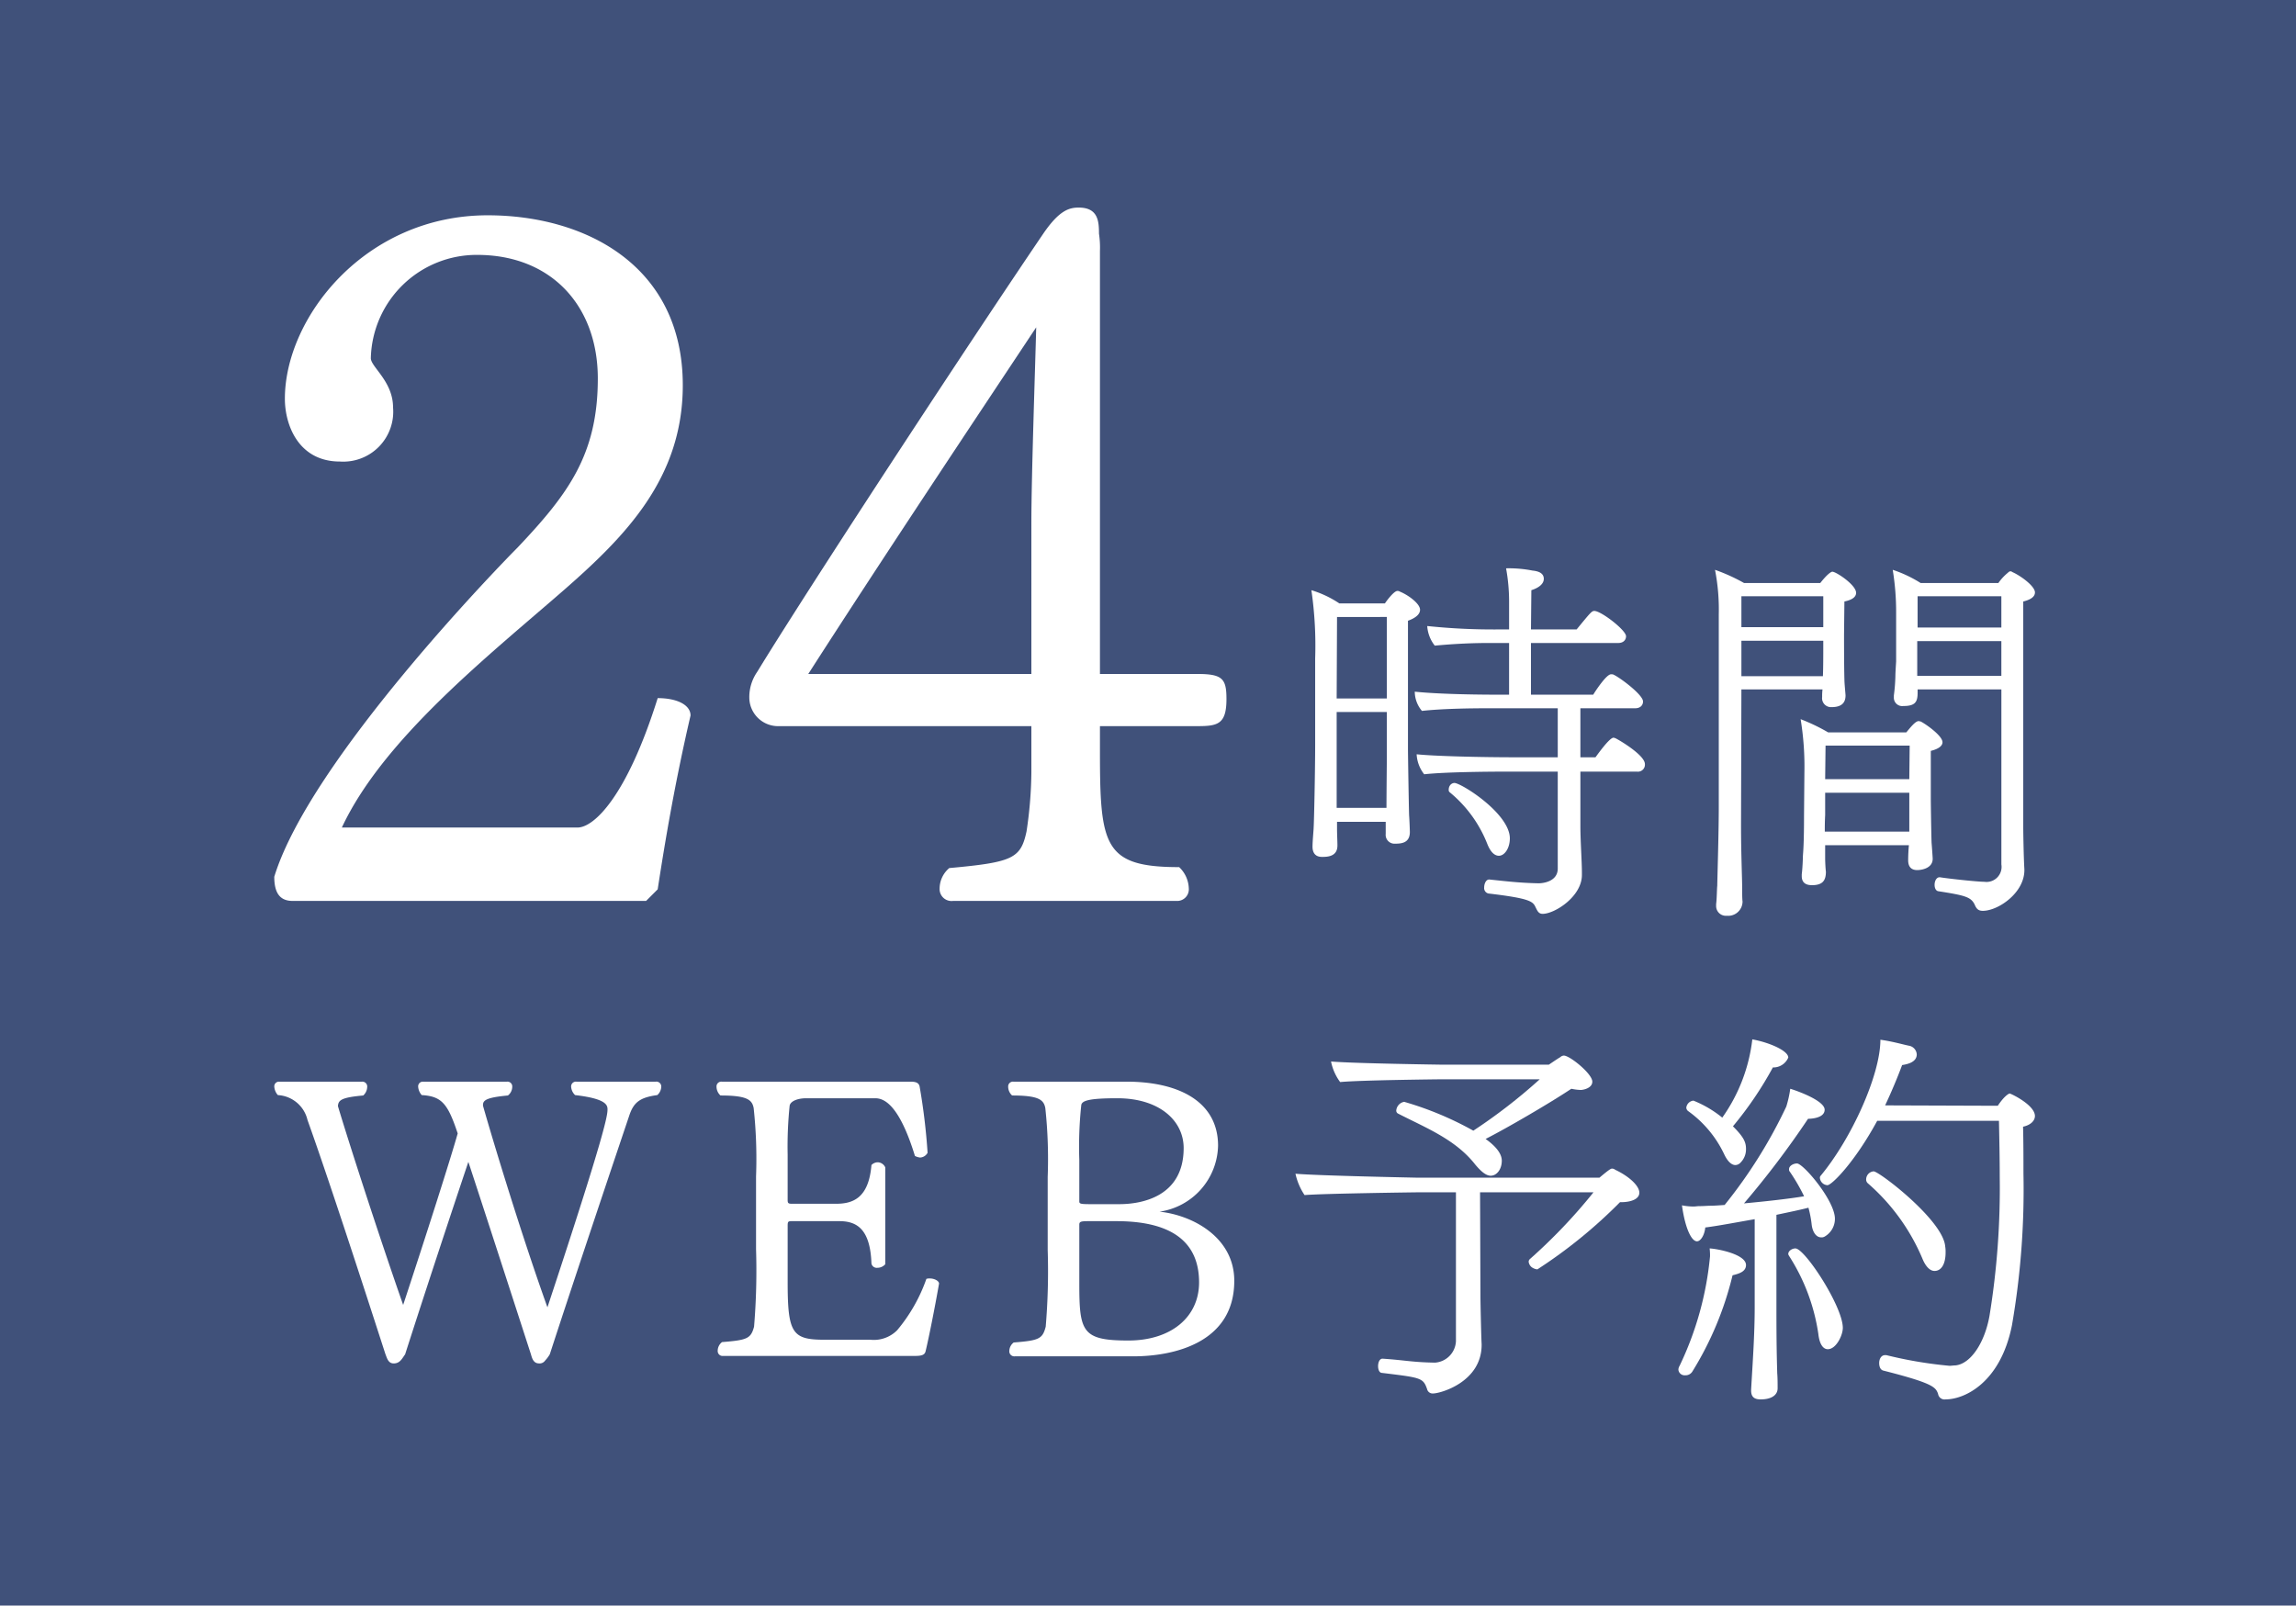 <svg xmlns="http://www.w3.org/2000/svg" width="250" height="174.852" viewBox="0 0 250 174.852"><defs><style>.cls-1{fill:#40517a;}.cls-2{fill:#fff;}</style></defs><title>アセット 1</title><g id="レイヤー_2" data-name="レイヤー 2"><g id="レイヤー_1-2" data-name="レイヤー 1"><rect class="cls-1" width="250" height="174.852"/><path class="cls-2" d="M71.613,96.851l-1.262,1.263H31.862c-1.368,0-1.998-.842-1.998-2.629C33.754,82.759,54.682,61.306,56.365,59.623c5.468-5.784,8.728-10.096,8.728-18.403,0-7.888-5.048-13.461-13.145-13.461A11.524,11.524,0,0,0,40.379,39.011c0,.947,2.419,2.525,2.419,5.364a5.439,5.439,0,0,1-5.785,5.888c-4.522,0-5.994-3.995-5.994-6.835,0-8.834,8.728-19.981,22.084-19.981,10.622,0,21.243,5.467,21.243,18.509,0,10.096-6.204,16.405-12.935,22.294-8.203,7.151-19.666,16.196-24.188,25.871H62.885c1.788,0,5.363-3.365,8.728-14.092,2.104,0,3.576.736,3.576,1.893C73.506,85.178,72.454,91.383,71.613,96.851Z"/><path class="cls-2" d="M130.388,79.079H119.768V81.812c0,10.306.42,12.621,8.623,12.621a3.315,3.315,0,0,1,1.051,2.314,1.267,1.267,0,0,1-1.366,1.366H103.782a1.3,1.3,0,0,1-1.472-1.366,2.939,2.939,0,0,1,1.052-2.211c6.941-.63,7.782-1.051,8.413-3.995a45.159,45.159,0,0,0,.526-6.415V79.079H84.853a3.136,3.136,0,0,1-3.26-2.944,4.826,4.826,0,0,1,.841-2.944l.841-1.368C90.217,60.675,106.096,36.488,113.668,25.341c1.683-2.42,2.734-2.735,3.786-2.735,2.104,0,2.209,1.472,2.209,2.84a10.218,10.218,0,0,1,.105,1.893V73.399h10.621c2.735,0,3.155.527,3.155,2.735C133.543,78.868,132.596,79.079,130.388,79.079ZM88.008,73.399h24.293V56.89c0-4.943.421-17.037.526-21.244C106.201,45.637,96.106,60.781,88.008,73.399Z"/><path class="cls-2" d="M154.622,66.41c0,.369-.289.822-1.315,1.192V81.61c0,.492.081,5.792.123,7.189.04.452.082,1.724.082,1.807,0,1.192-.903,1.274-1.602,1.274a.962.962,0,0,1-1.027-1.068V89.498h-5.3v.862c0,.371.042,1.356.042,1.603v.123c0,1.233-1.15,1.233-1.684,1.233-.822,0-1.027-.574-1.027-1.109,0-.616.123-1.85.123-2.095.042-.534.165-6.163.165-9.12v-9.284A42.109,42.109,0,0,0,142.791,64.274a11.43,11.43,0,0,1,3.039,1.437h4.971c.04-.082.945-1.355,1.355-1.355a.477.477,0,0,1,.289.082C153.266,64.766,154.622,65.711,154.622,66.41Zm-9.039.781-.04,8.873h5.463V67.19Zm-.04,10.352V87.977h5.423c0-1.315.04-5.094.04-5.668V77.543ZM179.106,83.212a.764.764,0,0,1-.863.821h-6.162v5.999c0,1.479.165,3.82.165,4.97v.289c0,2.341-2.958,4.231-4.273,4.231-.452,0-.576-.329-.781-.739-.287-.616-.616-.945-5.136-1.479a.605.605,0,0,1-.452-.658c0-.41.206-.863.534-.863h.042c1.971.206,3.328.371,5.341.411.616,0,2.095-.247,2.095-1.602V84.033H163.988c-2.013,0-6.696.042-8.914.289a3.81,3.81,0,0,1-.823-2.178c1.931.205,6.984.328,10.805.328h4.56V77.133H162.099c-1.973,0-5.012.04-7.271.287a3.27,3.27,0,0,1-.781-2.095c1.931.205,5.341.329,9.162.329h1.108V70.024h-2.053c-1.973,0-3.821.082-6.039.289a3.851,3.851,0,0,1-.822-2.137,69.192,69.192,0,0,0,7.929.371h.986v-3.082a20.246,20.246,0,0,0-.329-3.573,13.471,13.471,0,0,1,2.876.245c.822.082,1.232.371,1.232.905,0,.492-.452.945-1.355,1.232l-.042,4.273h4.971c1.52-1.85,1.644-2.013,1.931-2.013.74,0,3.45,2.095,3.45,2.752,0,.369-.245.739-.862.739h-9.491v5.629h6.779c.247-.411,1.437-2.219,1.931-2.219.123,0,.247,0,.287.042.658.287,3.205,2.177,3.205,2.916,0,.369-.247.74-.863.74h-5.957v5.339h1.644c1.395-1.931,1.807-2.136,1.971-2.136.04,0,.123.042.165.042.369.163,3.245,1.848,3.245,2.834ZM164.399,91.305c0,1.068-.574,1.891-1.191,1.891-.453,0-.905-.369-1.274-1.315a13.812,13.812,0,0,0-4.066-5.587.304.304,0,0,1-.124-.287.825.825,0,0,1,.124-.452.625.625,0,0,1,.492-.289c.74,0,6.039,3.328,6.039,6.039Z"/><path class="cls-2" d="M202.102,64.561c0,.369-.287.74-1.274.945l-.04,3.615c0,.452,0,3.452.04,4.847,0,.453.124,1.644.124,1.768,0,.781-.411,1.273-1.521,1.273a.974.974,0,0,1-1.026-1.108,5.888,5.888,0,0,1,.04-.822h-8.833l-.04,14.748c0,3.164.123,5.753.123,6.903,0,.369,0,1.192.042,1.439a1.564,1.564,0,0,1-1.726,1.56A1.057,1.057,0,0,1,186.861,98.659V98.454c.082-.576.082-1.726.123-1.973,0-.534.165-5.669.165-8.587V66.903a22.519,22.519,0,0,0-.41-4.847,19.806,19.806,0,0,1,3.163,1.437h8.297c.945-1.192,1.274-1.232,1.315-1.232C199.925,62.261,202.102,63.698,202.102,64.561Zm-12.489.369v3.369h8.915V64.931Zm0,4.848v3.862h8.875c.04-.863.04-2.506.04-2.999V69.779ZM211.509,80.83c0,.329-.287.698-1.273.945V86.951c0,.452.04,3.408.082,4.805.04.453.123,1.644.123,1.768,0,1.068-1.273,1.232-1.684,1.232-.616,0-.986-.329-.986-1.069,0-.574.04-1.273.082-1.643h-9.121v1.438c0,.369.042,1.192.082,1.439,0,.944-.328,1.478-1.52,1.478-.863,0-1.11-.452-1.11-.986v-.205c.082-.576.124-1.726.124-1.973.04-.535.123-1.438.123-4.396l.042-4.765a31.823,31.823,0,0,0-.411-5.752,20.241,20.241,0,0,1,2.999,1.439h8.504c.452-.535.986-1.232,1.356-1.232a1.758,1.758,0,0,0,.205.04c.576.287,2.382,1.561,2.382,2.26Zm-12.776,5.505v2.423c-.04.74-.04,1.315-.04,1.808h9.202V86.335Zm.042-5.136-.042,3.657h9.162l.04-3.657Zm22.8-16.678c0,.369-.287.739-1.273.986V90.114c0,.492.04,3.164.123,4.561V94.757c0,2.505-2.876,4.436-4.519,4.436-.492,0-.698-.205-.903-.698-.411-.821-1.068-.986-3.944-1.437-.287-.042-.411-.369-.411-.698,0-.411.206-.821.534-.821h.042c1.355.205,4.19.492,4.847.492a1.639,1.639,0,0,0,1.849-1.889v-19.063h-9.12v.369c0,1.027-.287,1.439-1.561,1.439a.907.907,0,0,1-1.026-.945v-.205a18.778,18.778,0,0,0,.165-2.055c0-.329.04-.986.082-1.644V66.779a28.213,28.213,0,0,0-.371-4.723,13.798,13.798,0,0,1,3.04,1.437h8.463a5.47,5.47,0,0,1,1.026-1.11c.124-.123.206-.165.289-.165a.317.317,0,0,1,.205.082c.863.371,2.465,1.521,2.465,2.219Zm-12.817,5.299v3.779h9.16V69.819Zm.04-4.889v3.41h9.12v-3.41Z"/><path class="cls-2" d="M68.514,121.498c-1.506,4.476-5.81,17.259-8.651,25.995a4.023,4.023,0,0,1-.516.689.723.723,0,0,1-.645.301c-.645,0-.775-.602-.904-1.033C55.345,139.875,52.805,132.043,50.998,126.534c-1.98,5.897-4.82,14.504-6.886,20.959-.344.474-.56.99-1.248.99-.603,0-.732-.602-.904-1.033-3.184-9.855-6.412-19.711-8.478-25.479a3.513,3.513,0,0,0-3.228-2.711,1.538,1.538,0,0,1-.387-.903.508.508,0,0,1,.516-.56h9.038a.532.532,0,0,1,.56.602,1.284,1.284,0,0,1-.431.904c-2.41.216-2.711.516-2.754,1.162,1.12,3.745,4.391,13.901,7.102,21.649,2.539-7.705,5.165-15.925,5.939-18.679-1.076-3.228-1.722-4.045-3.917-4.175a1.537,1.537,0,0,1-.387-.903.508.508,0,0,1,.516-.56h9.167a.519.519,0,0,1,.56.56,1.203,1.203,0,0,1-.473.946c-2.325.216-2.712.516-2.712,1.033v.087c1.076,3.787,4.174,14.03,7.016,21.949,6.37-19.238,6.542-20.916,6.542-21.563,0-.473-.172-1.162-3.53-1.549a1.37,1.37,0,0,1-.43-.903.519.519,0,0,1,.559-.56h8.65a.532.532,0,0,1,.603.56,1.281,1.281,0,0,1-.431.903C69.633,119.519,68.988,120.079,68.514,121.498Z"/><path class="cls-2" d="M100.785,147.149c-.087.388-.388.516-1.12.516H78.749a.532.532,0,0,1-.603-.56,1.201,1.201,0,0,1,.474-.946c2.754-.216,3.141-.388,3.486-1.678a73.661,73.661,0,0,0,.216-8.436v-7.919a51.561,51.561,0,0,0-.258-7.446c-.172-.904-.689-1.377-3.615-1.377a1.303,1.303,0,0,1-.43-.946.519.519,0,0,1,.56-.56H99.063c.516,0,.99.042,1.076.56a67.383,67.383,0,0,1,.861,7.187.982.982,0,0,1-.818.516,1.654,1.654,0,0,1-.559-.172c-1.808-5.897-3.529-6.284-4.347-6.284H87.786c-.903,0-1.722.301-1.807.819a43.503,43.503,0,0,0-.216,5.335v4.907c0,.344.043.431.473.431H91.014c1.851,0,3.573-.603,3.873-4.218a.984.984,0,0,1,.689-.301.927.927,0,0,1,.817.558v10.545a1.144,1.144,0,0,1-.861.388.585.585,0,0,1-.645-.473c-.129-3.744-1.593-4.606-3.486-4.606H86.237c-.43,0-.473.043-.473.518v6.154c0,5.552.516,6.241,4.003,6.241h4.992a3.582,3.582,0,0,0,2.927-1.033A17.919,17.919,0,0,0,100.87,139.273a1.186,1.186,0,0,1,.388-.043c.473,0,.99.259.99.56C101.774,142.501,101.129,145.728,100.785,147.149Z"/><path class="cls-2" d="M123.417,147.709H110.505a.544.544,0,0,1-.603-.603,1.183,1.183,0,0,1,.474-.903c2.754-.216,3.141-.388,3.486-1.722a71.852,71.852,0,0,0,.216-8.35v-7.963a51.92,51.92,0,0,0-.258-7.488c-.172-.904-.689-1.377-3.615-1.377a1.303,1.303,0,0,1-.43-.946.519.519,0,0,1,.56-.56h12.308c5.811,0,9.986,2.238,9.986,6.972a7.431,7.431,0,0,1-6.37,7.187c3.616.388,8.135,2.798,8.135,7.533C134.392,146.332,127.635,147.709,123.417,147.709Zm-1.765-28.105c-3.055,0-3.831.259-3.916.732a42.83,42.83,0,0,0-.216,5.982v4.519c0,.259.129.301,1.248.301h3.099c2.453,0,7.016-.817,7.016-6.111,0-2.97-2.626-5.424-7.231-5.424Zm-.086,13.385h-3.013c-.861,0-1.033.043-1.033.388v6.413c0,5.25.301,6.198,5.337,6.198,4.692,0,7.704-2.582,7.704-6.326s-2.151-6.672-8.995-6.672Z"/><path class="cls-2" d="M178.5,129.89c0,.732-.99,1.033-1.979,1.033h-.129a53.511,53.511,0,0,1-8.995,7.317,1.262,1.262,0,0,1-.645-.258.915.915,0,0,1-.302-.56.393.393,0,0,1,.13-.302,58.861,58.861,0,0,0,6.928-7.273H161.156l.043,11.362c0,.602.085,4.561.129,5.165v.085c0,4.046-4.476,5.295-5.293,5.295a.614.614,0,0,1-.645-.474c-.431-1.247-.689-1.247-4.907-1.765-.301,0-.43-.386-.43-.731,0-.431.172-.817.473-.817h.043c2.496.171,3.184.386,5.681.43a2.455,2.455,0,0,0,2.28-2.325V129.848h-4.217s-10.2.129-12.266.301a6.757,6.757,0,0,1-.99-2.325c2.41.216,13.299.431,13.299.431h19.798c1.075-.904,1.247-.99,1.377-.99a.579.579,0,0,1,.344.129C177.425,128.126,178.5,129.159,178.5,129.89Zm-6.37-11.189a5.528,5.528,0,0,1-1.033-.13c-2.323,1.549-6.972,4.262-9.338,5.466,1.033.732,1.764,1.551,1.764,2.368,0,.946-.558,1.635-1.205,1.635-.473,0-.99-.386-1.678-1.205-2.151-2.754-5.38-4.002-8.392-5.552a.353.353,0,0,1-.216-.344,1.052,1.052,0,0,1,.861-.946,35.773,35.773,0,0,1,7.531,3.142,59.902,59.902,0,0,0,7.231-5.596H156.939s-8.78.087-11.018.301a5.615,5.615,0,0,1-.991-2.237c2.626.214,12.051.344,12.051.344h11.665c.258-.173.946-.647,1.247-.819a.603.603,0,0,1,.388-.172c.645,0,3.099,1.98,3.099,2.841,0,.731-1.033.904-1.249.904Z"/><path class="cls-2" d="M188.649,138.885A35.738,35.738,0,0,1,184.26,149.387a.868.868,0,0,1-.775.388.676.676,0,0,1-.732-.603.823.823,0,0,1,.13-.43,35.16,35.16,0,0,0,3.313-11.922,6.528,6.528,0,0,0-.042-.861c.903.043,3.96.647,3.96,1.808C190.113,138.498,189.338,138.713,188.649,138.885Zm10.028-4.217a.645.645,0,0,1-.388.085c-.516,0-.946-.558-1.033-1.463a11.548,11.548,0,0,0-.344-1.765c-.817.216-2.066.473-3.486.774V142.372c0,4.088.043,5.509.087,7.187.043.474.043,1.12.043,1.636,0,.689-.603,1.205-1.852,1.205-.558,0-1.033-.172-1.033-.948v-.129c.172-3.012.388-5.982.388-8.952v-9.597c-1.979.344-4.003.732-5.38.903-.085.862-.516,1.507-.903,1.507-.603,0-1.292-1.421-1.636-3.918a6.775,6.775,0,0,0,1.248.13c.216,0,.43-.043.602-.043.516,0,.991-.043,1.205-.043.474,0,.991-.043,1.593-.085a53.093,53.093,0,0,0,6.714-10.717,12.217,12.217,0,0,0,.431-1.937c.99.301,3.744,1.334,3.744,2.281,0,.99-1.722.99-1.808.99a98.78,98.78,0,0,1-6.972,9.211c2.367-.216,5.036-.516,6.542-.775a20.598,20.598,0,0,0-1.549-2.668.361.361,0,0,1-.087-.301c0-.344.474-.603.861-.603.689,0,4.132,4.046,4.132,6.025a2.231,2.231,0,0,1-1.118,1.937Zm-5.638-18.421a38.988,38.988,0,0,1-4.347,6.412c1.118,1.12,1.421,1.68,1.421,2.454a2.035,2.035,0,0,1-.603,1.507.762.762,0,0,1-.56.258c-.43,0-.861-.431-1.205-1.162a12.187,12.187,0,0,0-3.96-4.735.531.531,0,0,1-.172-.344.87.87,0,0,1,.775-.774,12.151,12.151,0,0,1,3.142,1.85,18.373,18.373,0,0,0,3.271-8.521c1.894.344,3.916,1.247,3.916,1.979A1.761,1.761,0,0,1,193.04,116.248Zm5.982,30.687c-.473,0-.904-.474-1.033-1.68a21.434,21.434,0,0,0-3.186-8.479c-.042-.085-.085-.129-.085-.214,0-.344.43-.603.774-.603,1.033,0,5.165,6.326,5.165,8.651 0.0.817-.731,2.325-1.635,2.325Zm22.552-25.394c0,.516-.473.99-1.292,1.162.043,1.636.043,3.358.043,5.079a86.64,86.64,0,0,1-1.248,16.527c-1.247,6.283-5.165,8.091-7.231,8.091a.71.71,0,0,1-.815-.586h0l-.003-.017c-.258-.731-.56-1.162-5.982-2.539-.301-.087-.431-.431-.431-.817,0-.431.216-.861.647-.861h.129a45.995,45.995,0,0,0,6.886,1.162c.216,0,.43-.043.645-.043,1.678-.172,3.186-2.496,3.702-5.38a86.493,86.493,0,0,0,1.118-15.15c0-2.022-.043-4.088-.085-6.111H204.402c-2.454,4.519-4.95,7.015-5.424,7.015a.873.873,0,0,1-.817-.774.319.319,0,0,1,.085-.259c3.358-4.045,6.5-10.975,6.5-14.805,1.29.172,2.452.516,3.099.647a1.019,1.019,0,0,1,.861.946c0,.861-1.033,1.076-1.593,1.162-.56,1.506-1.205,3.013-1.85,4.391l12.265.043c.775-1.163,1.248-1.335,1.292-1.335C218.949,119.088,221.574,120.336,221.574,121.541Zm-9.727,14.849c0,1.29-.473,2.022-1.205,2.022-.516,0-.99-.516-1.334-1.377a22.358,22.358,0,0,0-5.939-8.178.547.547,0,0,1-.172-.43.886.886,0,0,1,.817-.861c.602,0,7.575,5.337,7.79,8.177a3.343,3.343,0,0,1,.042.647Z"/></g></g></svg>